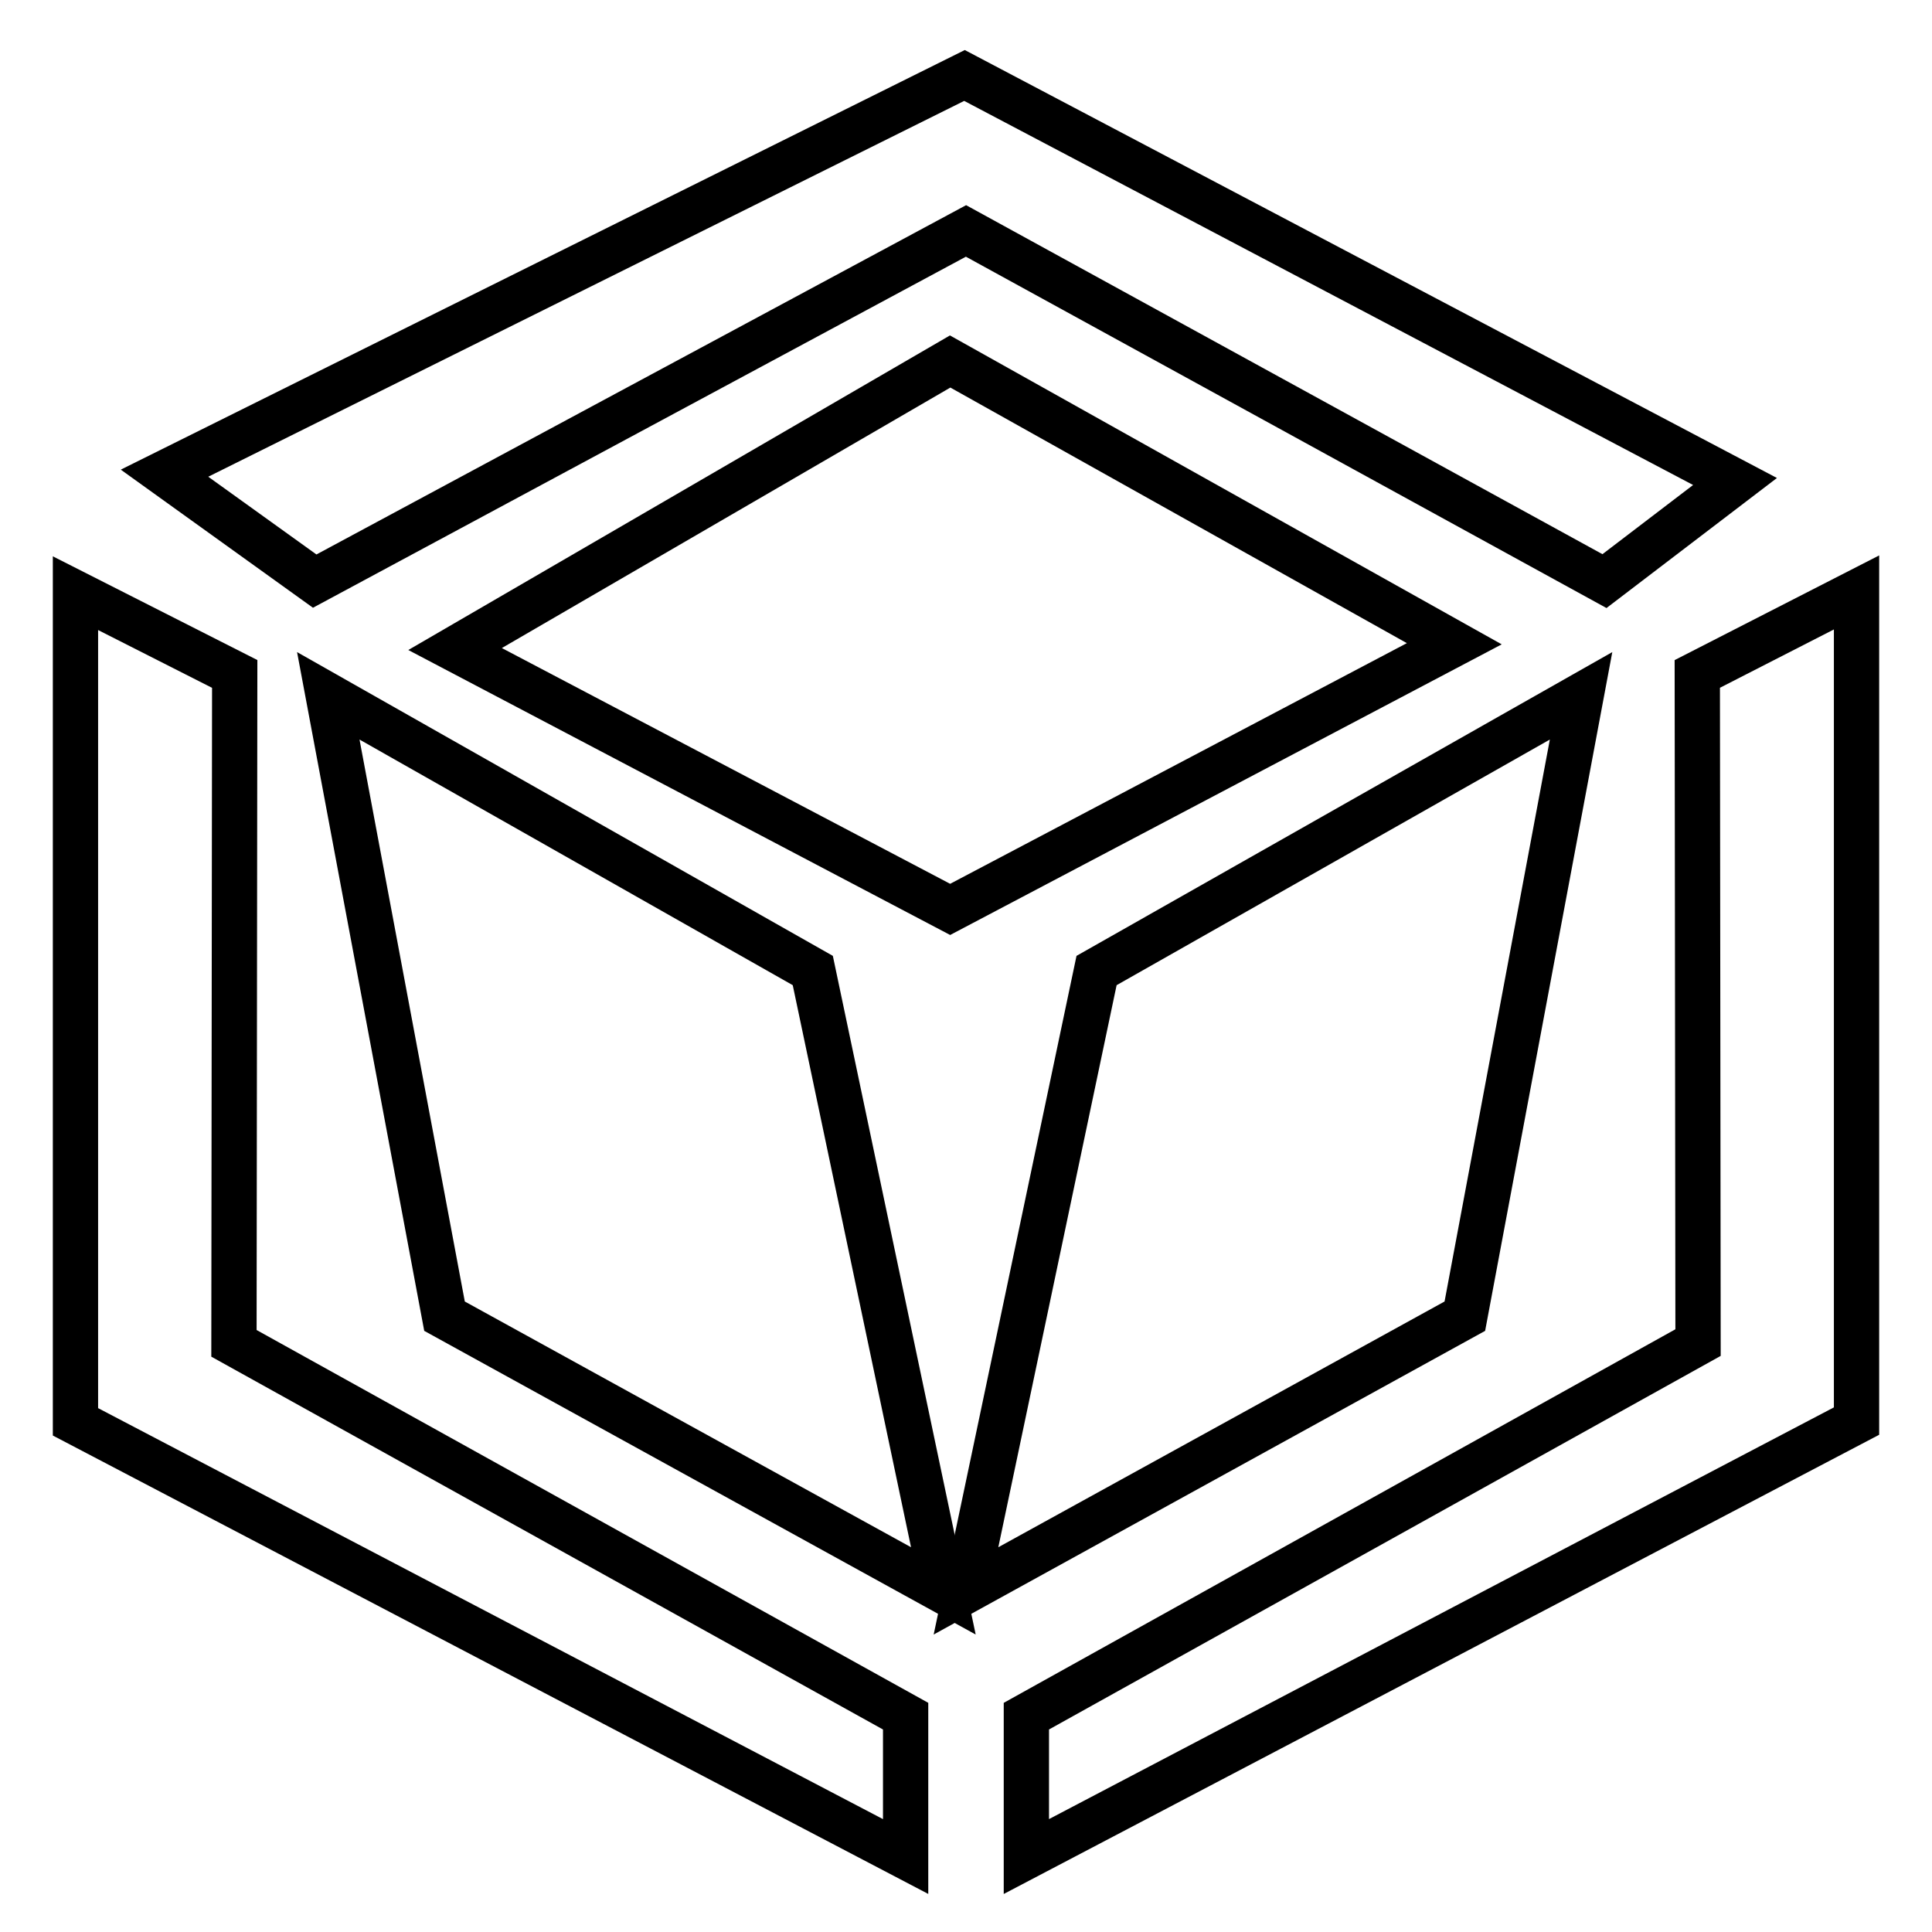 <?xml version="1.0" encoding="utf-8"?>
<!-- Svg Vector Icons : http://www.onlinewebfonts.com/icon -->
<!DOCTYPE svg PUBLIC "-//W3C//DTD SVG 1.1//EN" "http://www.w3.org/Graphics/SVG/1.1/DTD/svg11.dtd">
<svg version="1.1" xmlns="http://www.w3.org/2000/svg" xmlns:xlink="http://www.w3.org/1999/xlink" x="0px" y="0px" viewBox="0 0 256 256" enable-background="new 0 0 256 256" xml:space="preserve">
<g><g><path stroke-width="6" fill-opacity="0" stroke="#000000"  d="M127.8,10l-106,52.7L41.7,77L128,30.6L212.6,77l17.3-13.2L127.8,10z"/><path stroke-width="6" fill-opacity="0" stroke="#000000"  d="M224.9,89.3L246,78.5v109.8L136,246v-18.6l89-49.5L224.9,89.3z"/><path stroke-width="6" fill-opacity="0" stroke="#000000"  d="M31.1,89.3L10,78.6v109.8L120,246v-18.6L31,178L31.1,89.3z"/><path stroke-width="6" fill-opacity="0" stroke="#000000"  d="M125.9,47.9l66.8,37.4l-66.8,35.2L60.3,86L125.9,47.9z"/><path stroke-width="6" fill-opacity="0" stroke="#000000"  d="M209.5,92.2l-64.2,36.4L128,210.8l66.1-36.4L209.5,92.2z"/><path stroke-width="6" fill-opacity="0" stroke="#000000"  d="M43.5,92.2l64.2,36.4l17.3,82.2l-66.1-36.4L43.5,92.2z"/></g></g>
</svg>